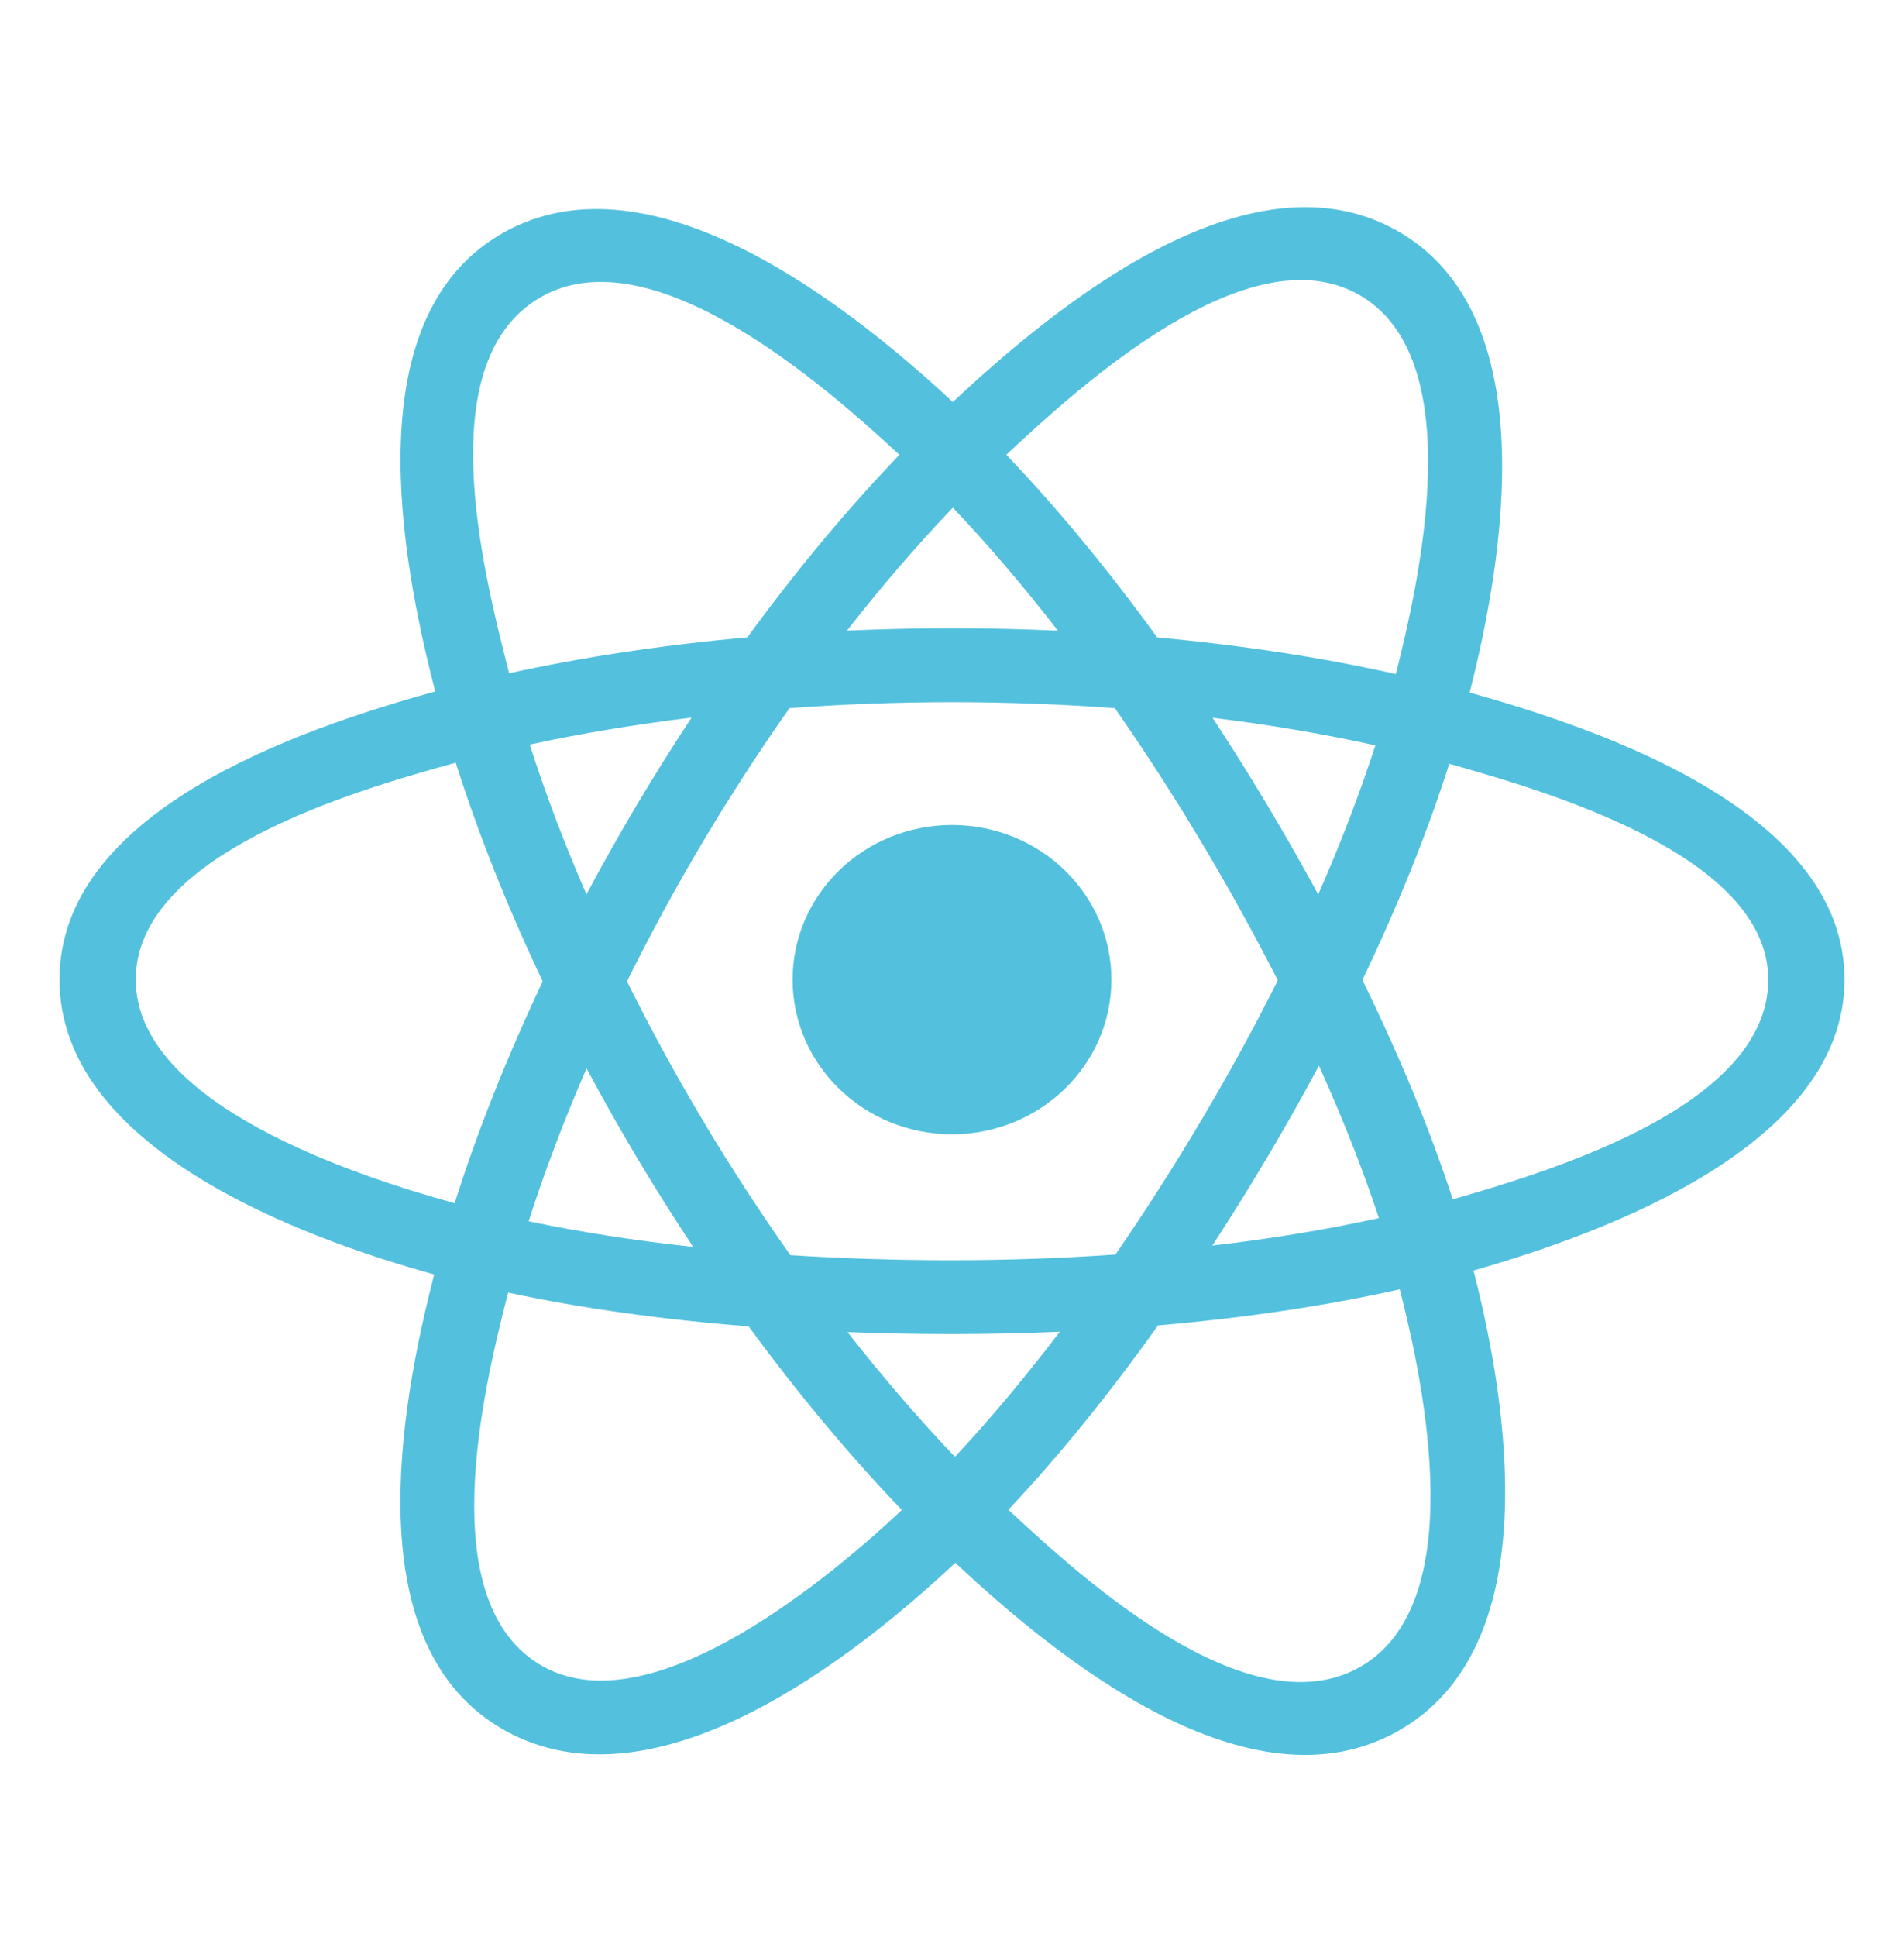 <svg xmlns="http://www.w3.org/2000/svg" width="60" height="61" viewBox="0 0 60 61" fill="none"><path d="M35.023 30.855C35.023 28.165 32.775 25.984 30 25.984C27.227 25.984 24.977 28.165 24.977 30.855C24.977 33.544 27.227 35.725 30 35.725C32.775 35.725 35.023 33.544 35.023 30.855Z" fill="#53C1DE"></path><path fill-rule="evenodd" clip-rule="evenodd" d="M46.313 21.813C47.374 17.633 48.707 9.883 44.007 7.256C39.329 4.64 33.241 9.653 30.026 12.662C26.821 9.683 20.562 4.691 15.866 7.327C11.189 9.952 12.631 17.573 13.715 21.779C9.353 22.98 1.875 25.568 1.875 30.854C1.875 36.126 9.345 38.941 13.682 40.141C12.594 44.37 11.224 51.882 15.906 54.501C20.62 57.137 26.859 52.264 30.104 49.222C33.339 52.249 39.369 57.153 44.048 54.527C48.742 51.892 47.519 44.246 46.435 40.017C50.639 38.814 58.125 36.06 58.125 30.854C58.125 25.619 50.607 23.01 46.313 21.813ZM45.78 37.775C45.068 35.59 44.108 33.266 42.932 30.866C44.054 28.522 44.978 26.228 45.67 24.057C48.817 24.942 55.722 26.964 55.722 30.854C55.722 34.781 49.096 36.822 45.78 37.775ZM42.844 52.511C39.352 54.47 34.166 49.78 31.777 47.551C33.362 45.87 34.946 43.916 36.492 41.746C39.212 41.512 41.781 41.13 44.111 40.608C44.874 43.599 46.35 50.542 42.844 52.511ZM17.107 52.483C13.615 50.531 15.211 43.827 16.012 40.712C18.316 41.206 20.866 41.562 23.592 41.776C25.148 43.899 26.778 45.851 28.421 47.56C26.391 49.463 20.615 54.444 17.107 52.483ZM4.278 30.854C4.278 26.913 11.141 24.906 14.361 24.023C15.065 26.243 15.988 28.564 17.102 30.911C15.974 33.293 15.037 35.651 14.327 37.897C11.257 37.045 4.278 34.798 4.278 30.854ZM17.069 9.344C20.575 7.376 26.015 12.168 28.342 14.325C26.708 16.026 25.093 17.963 23.551 20.074C20.905 20.312 18.373 20.694 16.044 21.205C15.171 17.813 13.567 11.309 17.069 9.344ZM38.211 22.607C40.006 22.826 41.725 23.118 43.34 23.476C42.855 24.982 42.251 26.557 41.54 28.172C40.508 26.274 39.401 24.415 38.211 22.607ZM30.027 15.99C31.135 17.154 32.245 18.454 33.337 19.864C31.122 19.762 28.904 19.762 26.689 19.863C27.782 18.465 28.901 17.167 30.027 15.99ZM18.481 28.17C17.781 26.561 17.183 24.979 16.694 23.451C18.299 23.103 20.01 22.818 21.793 22.602C20.6 24.407 19.495 26.265 18.481 28.17ZM21.844 39.273C20.002 39.073 18.265 38.803 16.66 38.465C17.157 36.91 17.769 35.294 18.484 33.65C19.511 35.574 20.633 37.451 21.844 39.273ZM30.093 45.883C28.954 44.692 27.818 43.374 26.709 41.956C28.936 42.041 31.168 42.041 33.396 41.945C32.3 43.388 31.194 44.708 30.093 45.883ZM41.563 33.566C42.314 35.228 42.948 36.835 43.452 38.364C41.821 38.724 40.06 39.015 38.204 39.231C39.403 37.388 40.528 35.5 41.563 33.566ZM35.151 39.513C31.744 39.749 28.316 39.747 24.907 39.533C22.97 36.79 21.246 33.905 19.758 30.91C21.239 27.922 22.951 25.043 24.878 22.304C28.289 22.054 31.721 22.053 35.132 22.305C37.043 25.044 38.752 27.916 40.267 30.877C38.77 33.864 37.049 36.749 35.151 39.513ZM42.807 9.274C46.314 11.235 44.753 18.201 43.987 21.229C41.653 20.707 39.119 20.319 36.466 20.077C34.92 17.943 33.318 16.003 31.711 14.323C34.068 12.12 39.334 7.332 42.807 9.274Z" fill="#53C1DE"></path></svg>
